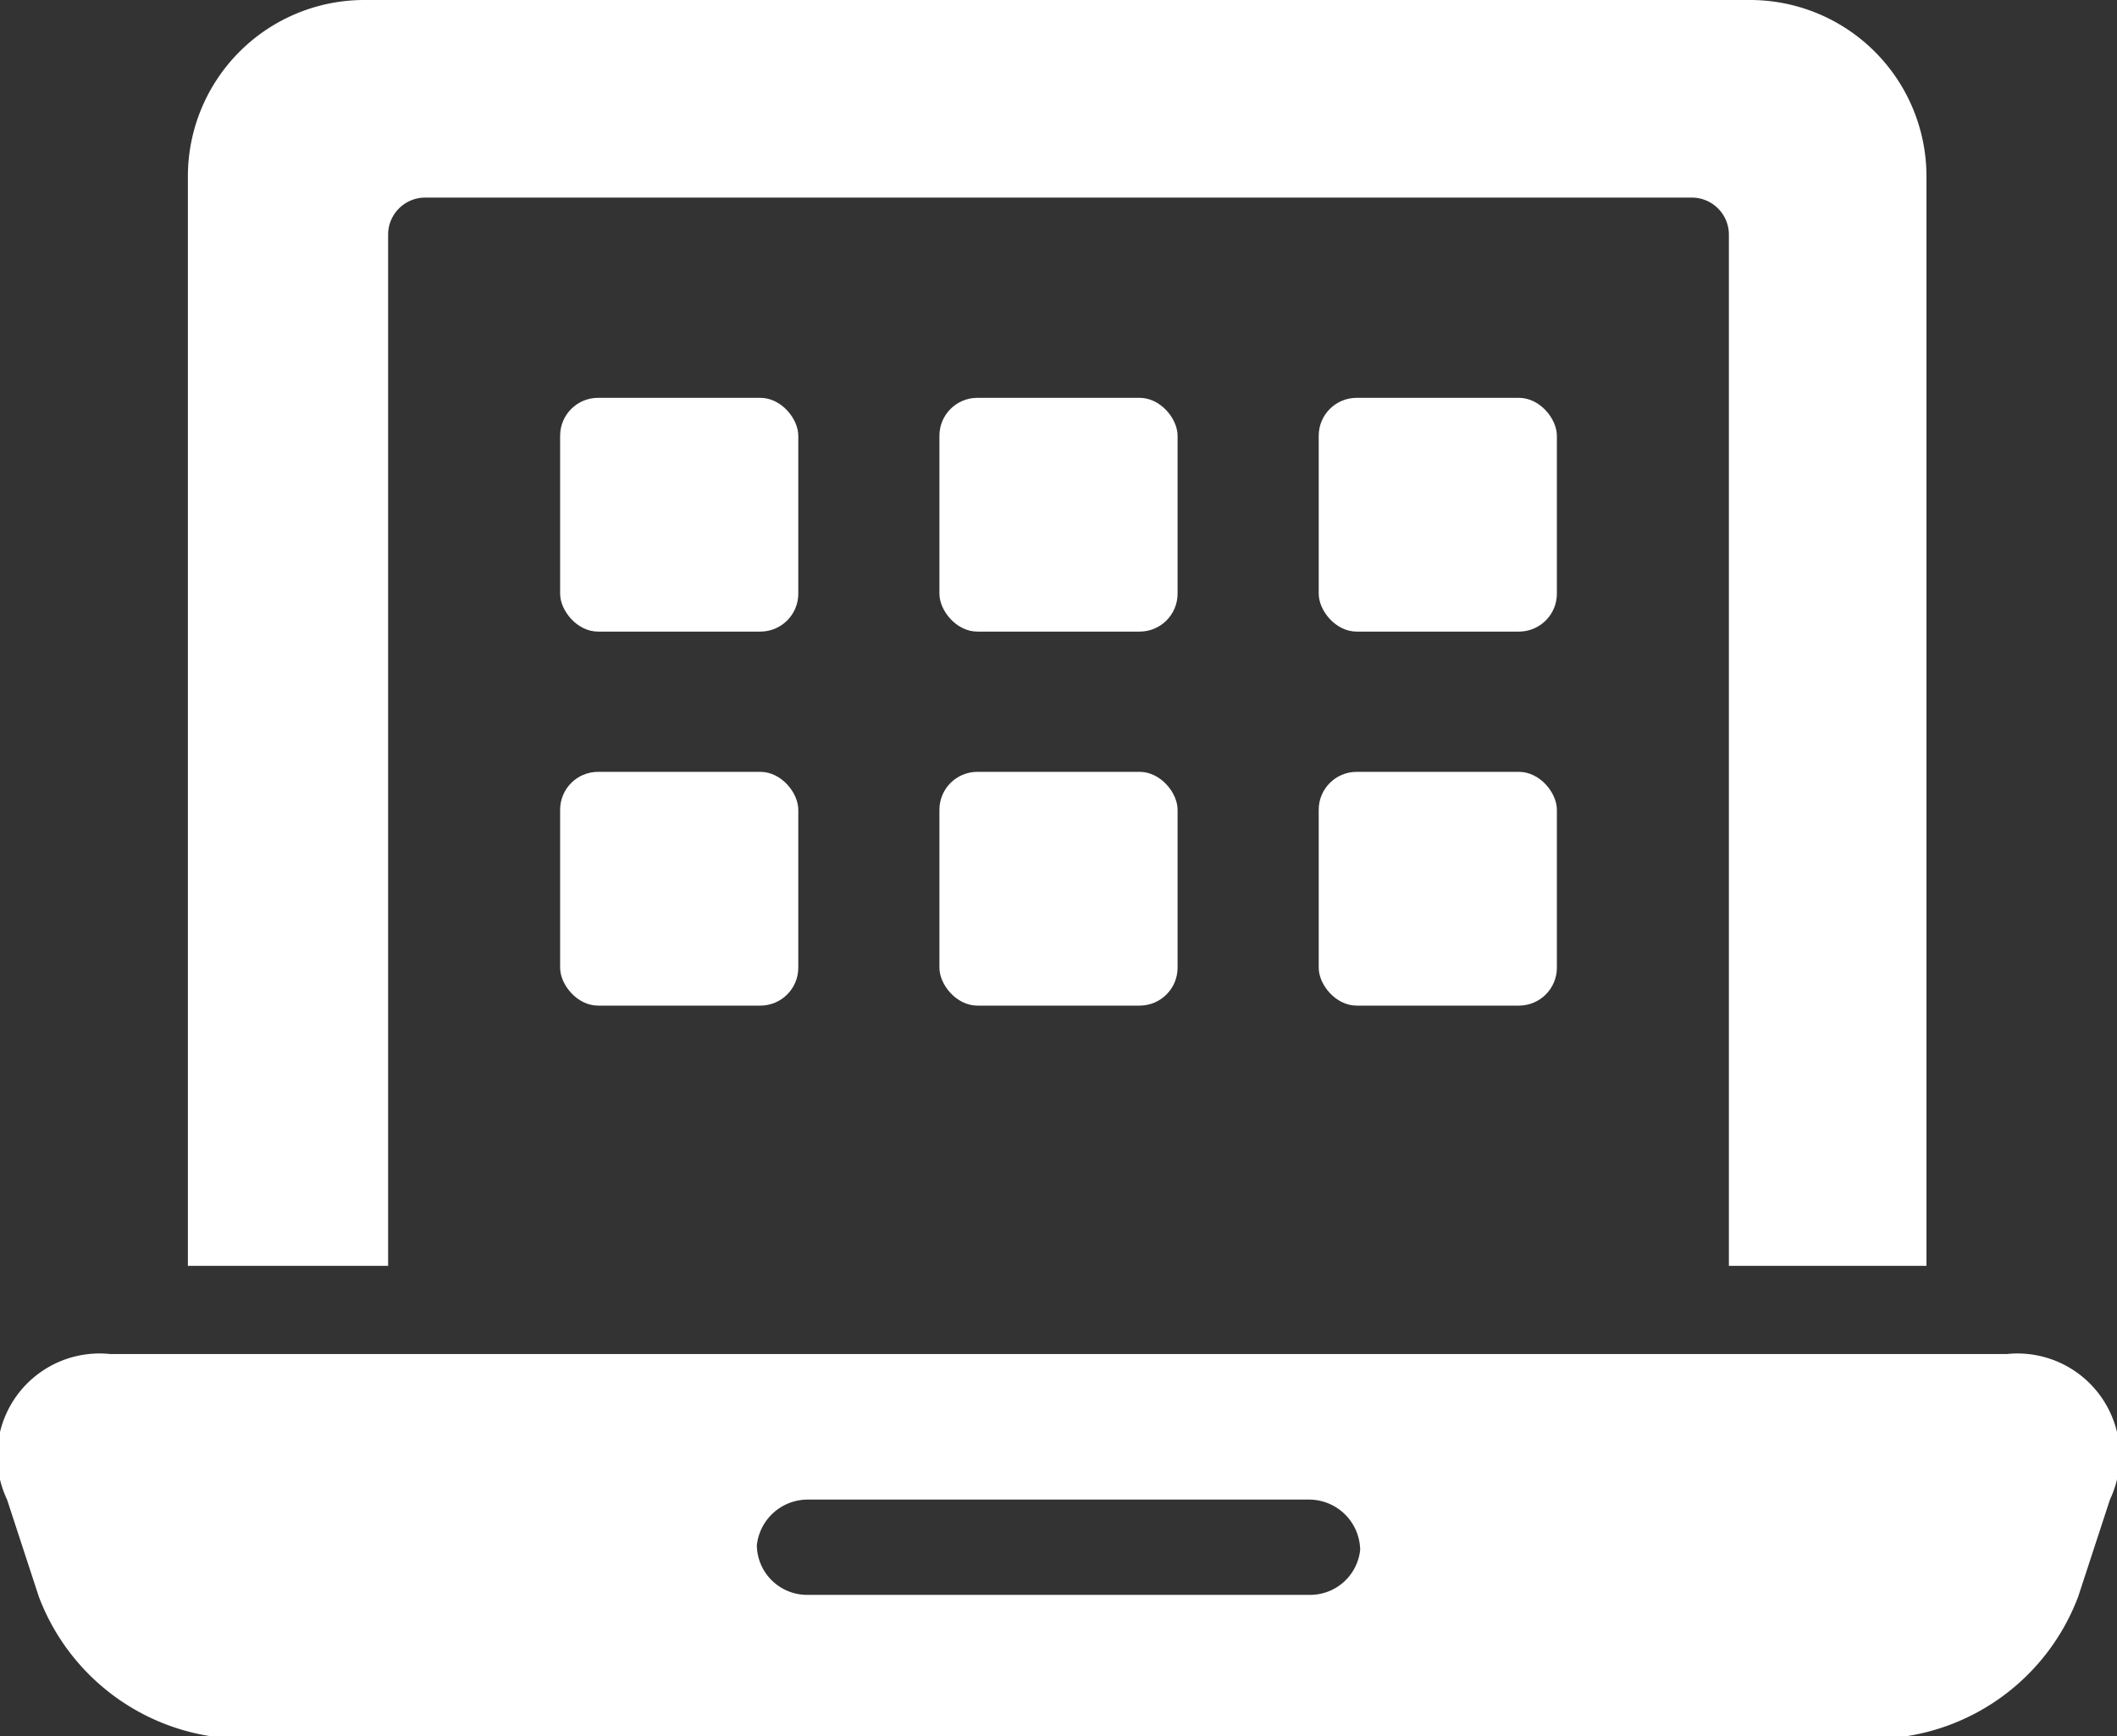 <svg xmlns="http://www.w3.org/2000/svg" viewBox="0 0 24 19.68"><rect x="0" y="0" width="24" height="19.68" fill="#333333" stroke="none"/><defs><style>.cls-1{fill:#fff}</style></defs><g id="Layer_2" data-name="Layer 2"><g id="_1330" data-name="1330"><rect class="cls-1" x="6.35" y="4.51" width="2.7" height="2.65" rx=".43"/><rect class="cls-1" x="10.65" y="4.51" width="2.7" height="2.65" rx=".43"/><rect class="cls-1" x="10.65" y="8.75" width="2.7" height="2.65" rx=".43"/><rect class="cls-1" x="14.95" y="8.75" width="2.7" height="2.65" rx=".43"/><rect class="cls-1" x="6.35" y="8.75" width="2.7" height="2.65" rx=".43"/><rect class="cls-1" x="14.95" y="4.51" width="2.7" height="2.65" rx=".43"/><path class="cls-1" d="M4.4 2.66a.42.42 0 0 1 .42-.42h14.36a.42.42 0 0 1 .42.42v11.69h2.24V2a2 2 0 0 0-2-2H4.13a2 2 0 0 0-2 2v12.35H4.4zm18.35 12.69H1.25A1.16 1.16 0 0 0 .08 17l.36 1.1a2.49 2.49 0 0 0 2.23 1.61h18.66a2.49 2.49 0 0 0 2.23-1.61l.36-1.1a1.16 1.16 0 0 0-1.17-1.65zm-7.9 2.73h-5.7a.57.57 0 0 1-.57-.56.58.58 0 0 1 .57-.52h5.7a.58.58 0 0 1 .57.57.57.57 0 0 1-.57.51z"/></g></g></svg>